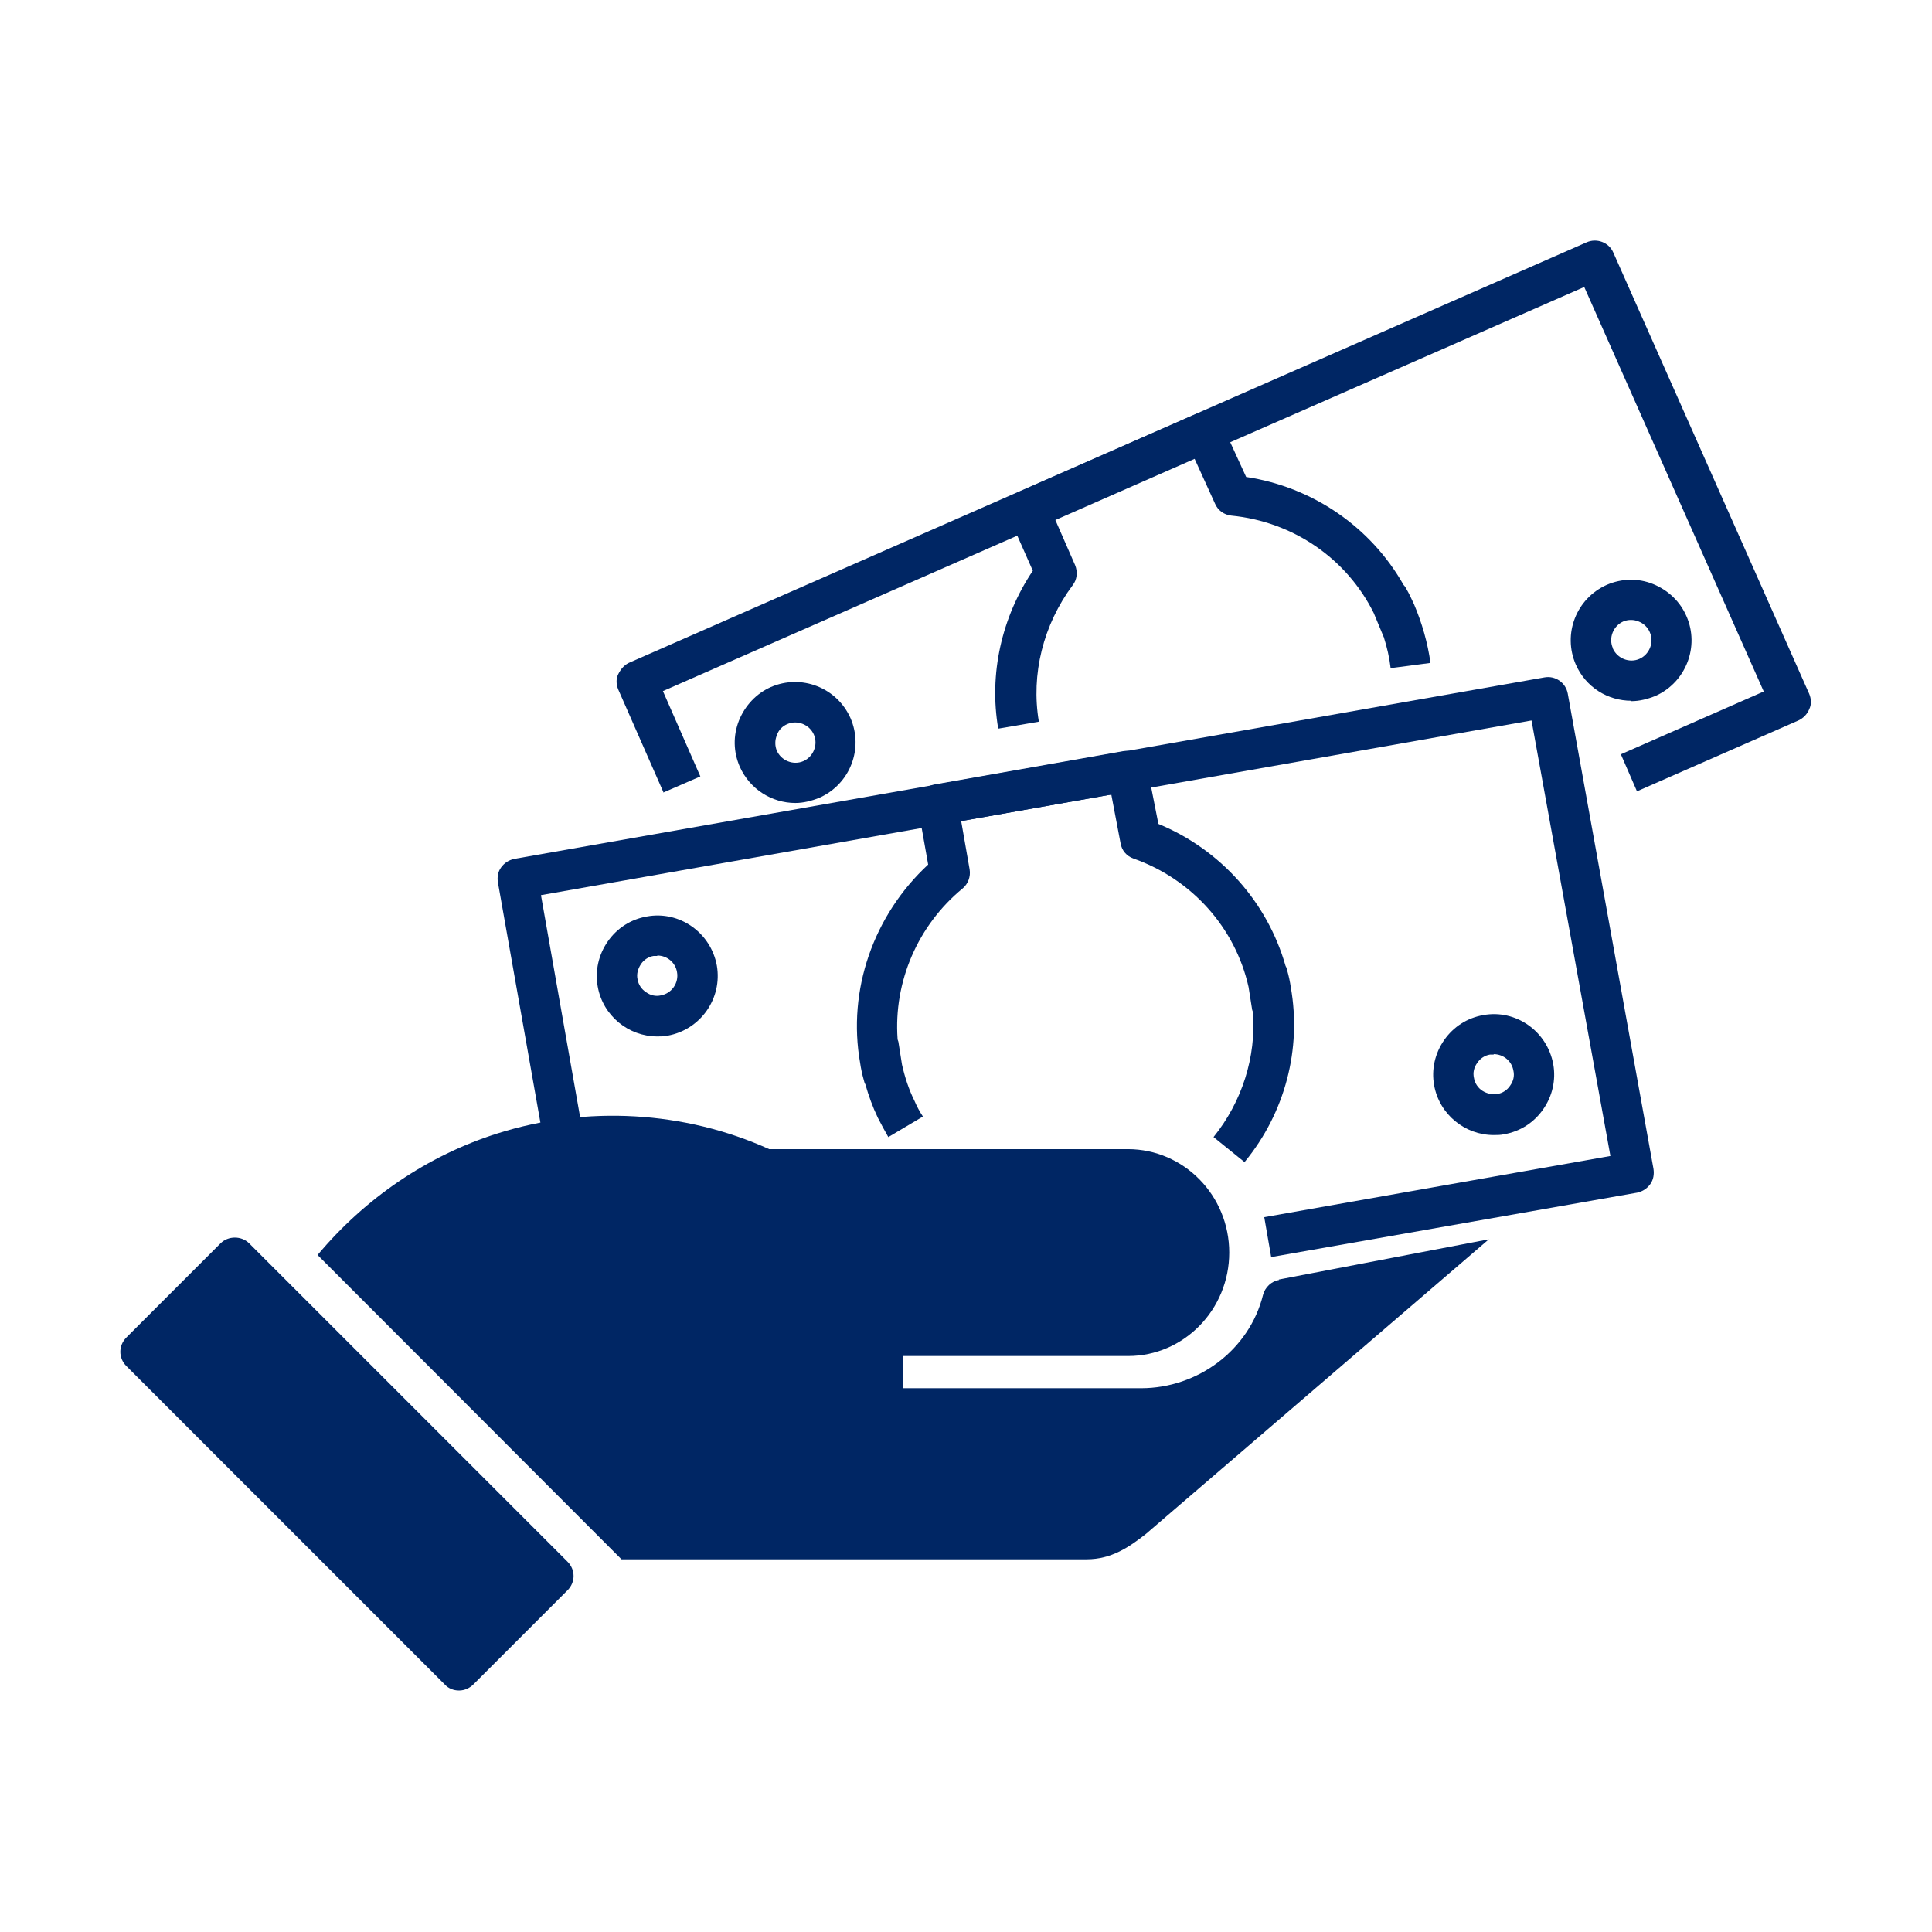 <?xml version="1.0" encoding="UTF-8"?>
<svg id="Pictograms_main_colour" data-name="Pictograms main colour" xmlns="http://www.w3.org/2000/svg" viewBox="0 0 48 48">
  <defs>
    <style>
      .cls-1 {
        fill: #002664;
      }
    </style>
  </defs>
  <g>
    <g>
      <path class="cls-1" d="m30.93,28.88l-.78-.63c.71-.88,1.06-1.99.98-3.09,0-.02-.01-.04-.02-.07l-.09-.57c-.33-1.47-1.41-2.68-2.86-3.19-.17-.06-.29-.2-.32-.38l-.23-1.21-3.73.66.21,1.2c.03.18-.04.36-.17.47-1.12.92-1.72,2.32-1.62,3.74,0,.02.01.04.02.07l.09.57c.07.31.17.62.31.9.06.14.13.27.21.39l-.86.51c-.09-.16-.18-.32-.26-.48-.13-.27-.23-.55-.31-.83-.02-.03-.03-.07-.04-.11-.04-.14-.07-.28-.09-.42-.32-1.81.33-3.67,1.69-4.93l-.25-1.41c-.05-.27.13-.53.41-.58l4.7-.83c.27-.04.52.13.58.39l.28,1.42c1.55.64,2.71,1.95,3.16,3.53.02.03.03.07.04.11.04.14.07.28.09.42.27,1.53-.14,3.11-1.14,4.33Z"/>
      <path class="cls-1" d="m31.58,31.22l-.17-.98,8.6-1.52-1.96-10.82-24.61,4.34,1.09,6.18-.98.17-1.18-6.67c-.02-.13,0-.26.08-.37.08-.11.19-.18.32-.21l25.6-4.51c.27-.05.53.13.58.4l2.13,11.81c.02.13,0,.27-.08.38-.08.11-.19.18-.32.21l-9.09,1.6Z"/>
    </g>
    <path class="cls-1" d="m16.33,25.75c-.71,0-1.35-.51-1.48-1.24-.07-.39.02-.79.25-1.12.23-.33.57-.55.97-.62.81-.15,1.59.4,1.74,1.22.14.81-.4,1.59-1.22,1.74-.09.02-.17.02-.26.02Zm0-2s-.06,0-.09,0c-.13.02-.25.1-.32.21s-.11.24-.08.37c.02.13.1.25.21.32.11.08.24.11.37.08.27-.05.45-.31.4-.58-.04-.24-.25-.41-.49-.41Z"/>
    <path class="cls-1" d="m37.11,28.2c-.71,0-1.35-.51-1.48-1.24-.07-.39.02-.79.25-1.12s.57-.55.97-.62c.81-.15,1.59.4,1.74,1.22.07.39-.02.79-.25,1.12-.23.33-.57.55-.97.62-.09.02-.17.02-.26.02Zm0-2s-.06,0-.09,0c-.13.02-.25.1-.32.21-.08.11-.11.24-.08.37h0c.02.13.1.25.21.32s.24.1.37.08c.13-.02.25-.1.32-.21.08-.11.11-.24.08-.37-.04-.24-.25-.41-.49-.41Z"/>
  </g>
  <path class="cls-1" d="m24.8,18.1c-.23-1.35.08-2.76.86-3.92l-.58-1.31c-.11-.25,0-.55.26-.66l4.37-1.92c.25-.11.54,0,.65.25l.6,1.31c1.66.25,3.1,1.25,3.91,2.68.03.03.05.06.07.1.07.12.13.25.19.38.2.47.34.96.41,1.46l-.99.13c-.03-.26-.09-.52-.17-.77-.01-.02-.02-.04-.03-.07l-.22-.53c-.67-1.35-2-2.27-3.54-2.42-.18-.02-.33-.13-.4-.29l-.51-1.12-3.46,1.52.49,1.12c.07.17.05.36-.06.5-.73.98-1.04,2.21-.84,3.39l-.99.17Z"/>
  <path class="cls-1" d="m16.49,19.7l-1.13-2.57c-.05-.12-.06-.26,0-.38s.14-.22.26-.28l23.8-10.45c.25-.11.55,0,.66.25l4.87,10.97c.05.12.06.26,0,.38-.05.12-.14.22-.27.28l-4.01,1.76-.4-.92,3.55-1.56-4.46-10.05-22.89,10.04.93,2.12-.92.4Z"/>
  <path class="cls-1" d="m19.76,19.95c-.58,0-1.13-.34-1.38-.9h0c-.16-.37-.17-.77-.02-1.15.15-.37.43-.67.79-.83.76-.33,1.64.01,1.98.77.33.76-.01,1.64-.77,1.98-.2.08-.4.13-.6.13Zm-.46-1.3c.11.25.41.37.66.26.25-.11.37-.41.26-.66-.11-.25-.41-.37-.66-.26-.12.05-.22.15-.26.28-.05.12-.05.26,0,.38h0Z"/>
  <path class="cls-1" d="m40.53,17.41c-.58,0-1.13-.33-1.38-.9h0c-.33-.76.01-1.64.77-1.98.37-.16.78-.17,1.15-.02.37.15.67.43.83.8.33.75-.01,1.64-.77,1.98-.2.08-.4.13-.6.13Zm-.46-1.3c.11.25.41.37.66.26.25-.11.37-.41.26-.66-.05-.12-.15-.22-.28-.27-.12-.05-.26-.05-.38,0-.25.11-.37.41-.26.66h0Z"/>
  <path class="cls-1" d="m31.78,31.8c-.19.03-.35.18-.4.37-.34,1.37-1.62,2.32-3.03,2.32h-5.91v-.8h5.59c1.38,0,2.51-1.15,2.51-2.57s-1.13-2.57-2.52-2.57h-8.91c-2.1-.95-4.54-1.09-6.75-.39-1.74.55-3.29,1.61-4.47,3.02l7.55,7.56h11.56c.61,0,1.05-.3,1.47-.63l8.52-7.32-5.22,1Z"/>
  <g>
    <rect class="cls-1" x="6.96" y="30.78" width="3.31" height="11.18" transform="translate(-23.2 16.75) rotate(-45)"/>
    <path class="cls-1" d="m11.4,42h0c-.13,0-.26-.05-.35-.15l-7.91-7.91c-.2-.2-.2-.51,0-.71l2.34-2.34c.19-.19.52-.19.71,0l7.91,7.91c.2.2.2.51,0,.71l-2.34,2.34c-.09.09-.22.15-.35.15Zm-7.2-8.41l7.2,7.2,1.64-1.64-7.2-7.2-1.64,1.64Z"/>
  </g>
</svg>